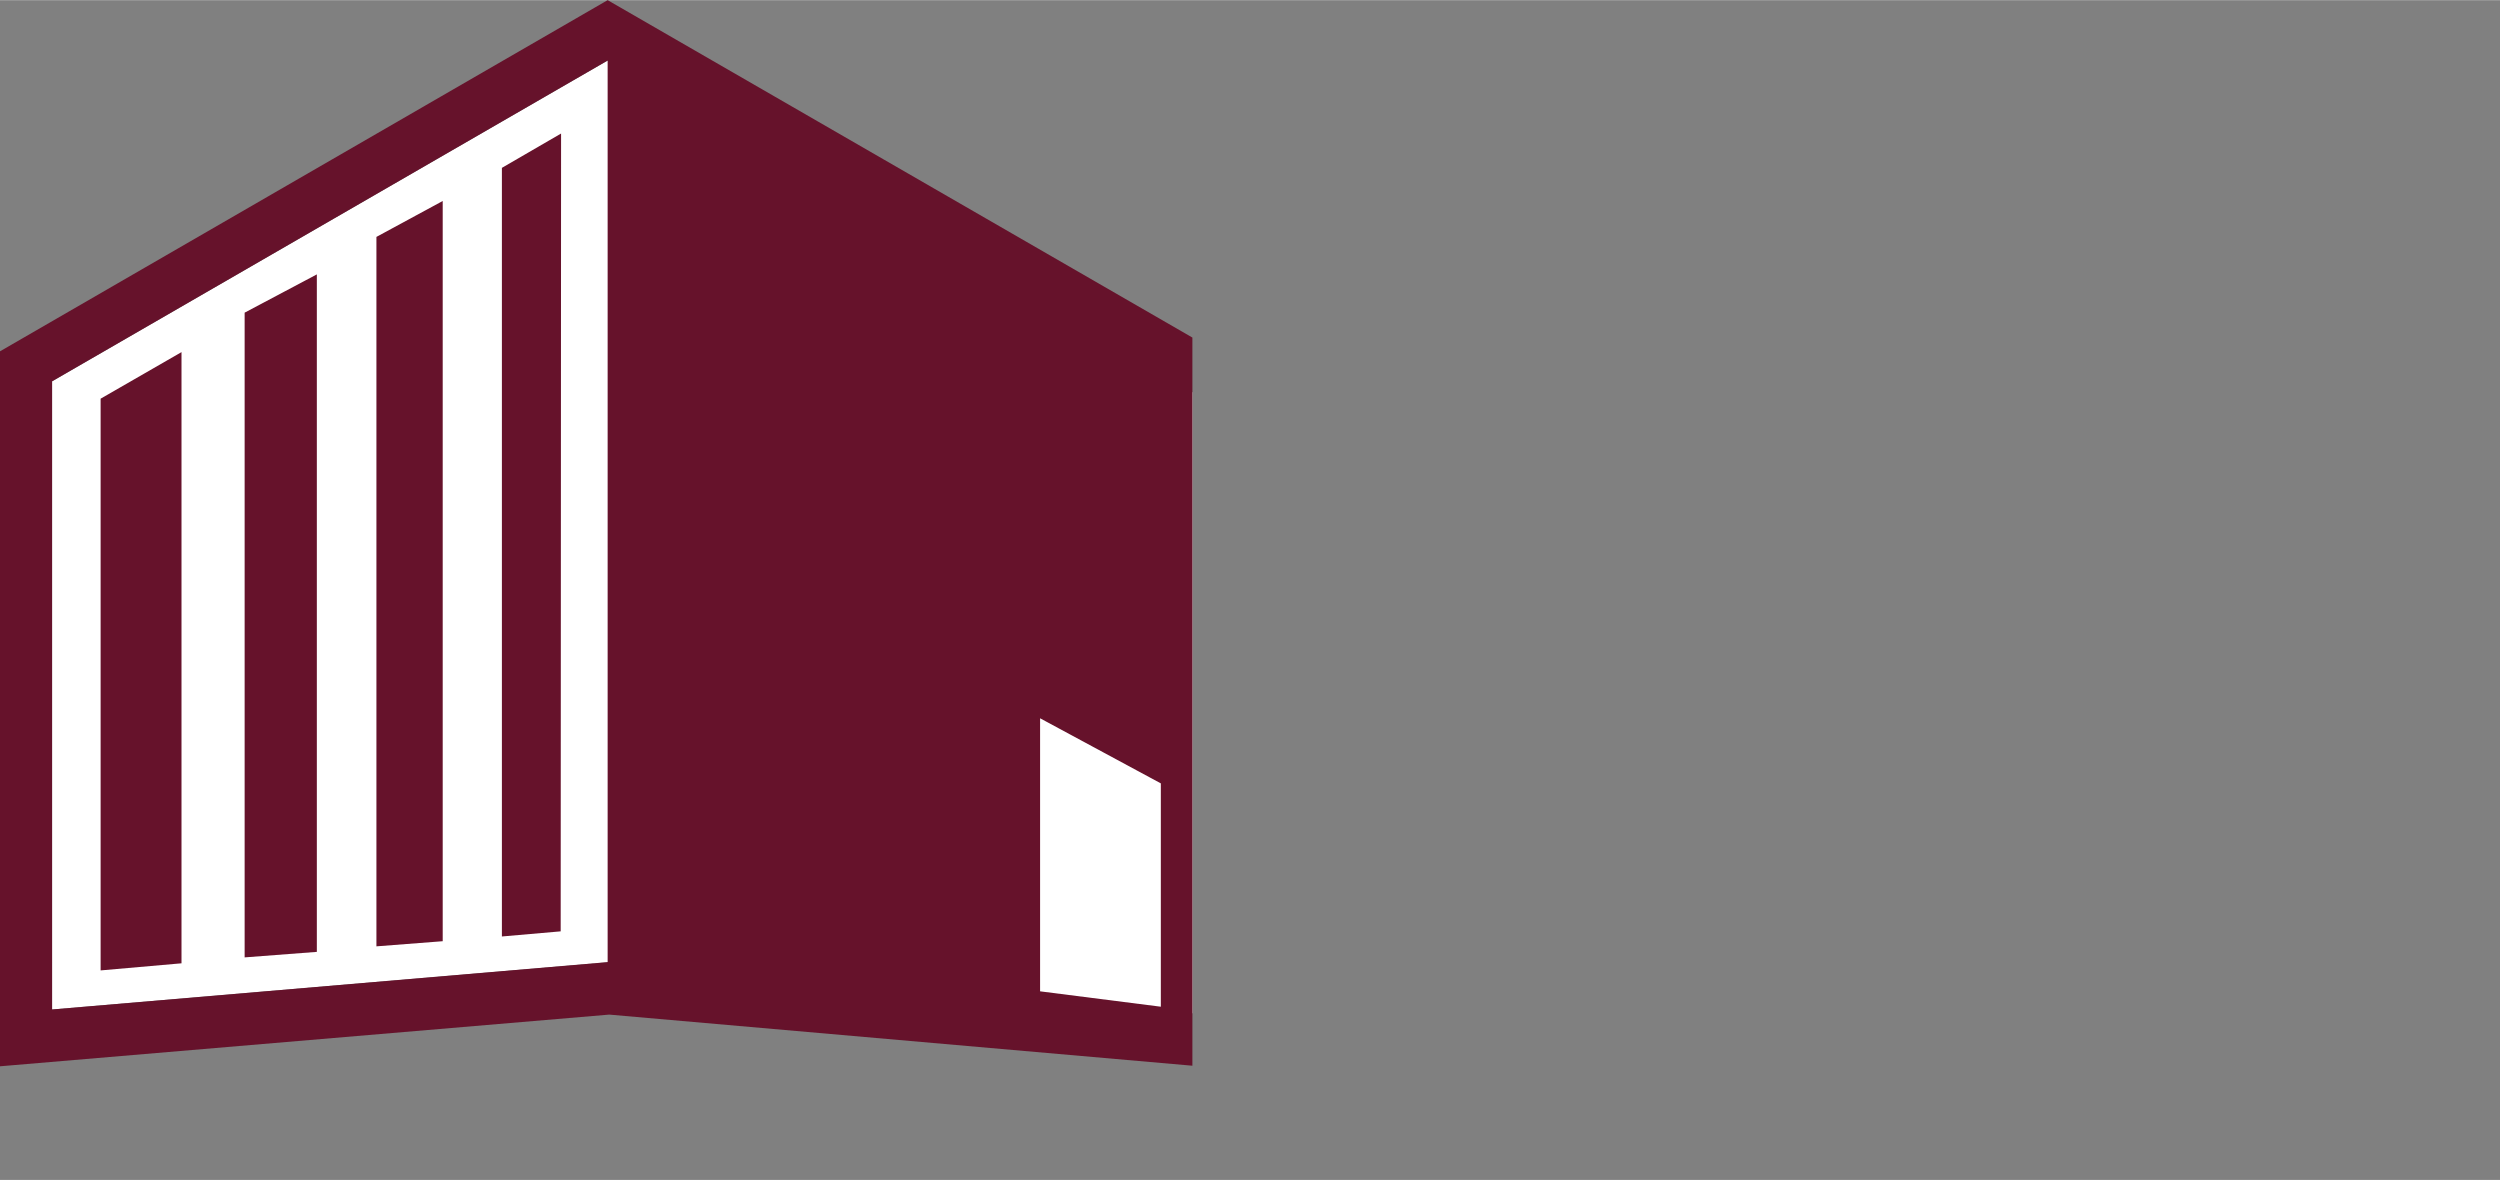 <svg id="6f190745-2252-4c21-b696-48002d9c1690" data-name="Ebene 1" xmlns="http://www.w3.org/2000/svg" xmlns:xlink="http://www.w3.org/1999/xlink" width="223.5mm" height="105.5mm" viewBox="0 0 633.6 299"><rect x="0" y="0" width="633.6" height="299" fill="#808080" stroke="none"/><defs><clipPath id="e2e04638-c5e8-4ec6-abb2-4ea0f31b3189" transform="translate(-50.7 -33.1)"><rect x="33.4" y="8.2" width="319.5" height="332" fill="none"/></clipPath></defs><title>haus</title><g clip-path="url(#e2e04638-c5e8-4ec6-abb2-4ea0f31b3189)"><path d="M671.1,317.8l-466-40.9-141.2,12V129.7L204.7,48.4,351,132.8,671.1,73.4Z" transform="translate(-50.7 -33.1)" fill="#fff"/><path d="M595.9,111.6l8.5-1L580,172.9h-1.8l-24.5-56.1,7.9-1,17.2,39.3Z" transform="translate(-50.7 -33.1)" fill="#66122b"/><path d="M632,168.6l-20.7,1.6-.4-60.4,16-2c5.1-.7,9.1-.5,12.1.5a13.5,13.5,0,0,1,6.7,4.9,14.1,14.1,0,0,1,2.4,8.1q0,9.2-9.6,14.1a18.1,18.1,0,0,1,11.1,4.5,13.3,13.3,0,0,1,4.2,10,16.1,16.1,0,0,1-2.5,8.8,20.7,20.7,0,0,1-7.3,6.7A27.8,27.8,0,0,1,632,168.6Zm-4.8-53.1-7.6.9.2,18.3,5.8-.6c4.7-.5,8.1-1.7,10.1-3.7a10,10,0,0,0,3-7.3C638.6,117.1,634.8,114.6,627.2,115.5Zm.8,26.2-8.2.8v19.3l8.7-.7c4.9-.4,8.2-1.1,9.9-2a10.3,10.3,0,0,0,4.2-3.8,9.6,9.6,0,0,0,1.6-5.3,8.5,8.5,0,0,0-1.7-5.1,9.4,9.4,0,0,0-4.8-3C635.7,141.3,632.4,141.3,628,141.7Z" transform="translate(-50.7 -33.1)" fill="#66122b"/><path d="M380.9,215.4l3.5-.2-.4,26.4h-3.4Z" transform="translate(-50.7 -33.1)" fill="#66122b"/><path d="M410.1,214h3.5l-.3,27.6h-3.9l.3-21.4-8.1,10.8h-.7l-7.7-10.1-.3,20.7h-3.5l.3-26.6,3.4-.2,8.3,10.8Z" transform="translate(-50.7 -33.1)" fill="#66122b"/><path d="M441.7,212.5l3.9-.2-.4,29H441l.3-22.5-8.9,11.4h-.8l-8.5-10.7-.2,21.8H419l.3-27.8,3.7-.2,9.1,11.2Z" transform="translate(-50.7 -33.1)" fill="#66122b"/><path d="M467,210.9a16.4,16.4,0,0,1,12.3,3.9,13.7,13.7,0,0,1,4.9,11,14.5,14.5,0,0,1-5.3,11.3,17.9,17.9,0,0,1-12.5,4.5,16.1,16.1,0,0,1-11.5-4.2,13.4,13.4,0,0,1-4.4-10.6,15,15,0,0,1,4.7-11A17,17,0,0,1,467,210.9Zm.2,4a13.3,13.3,0,0,0-8.8,3.6,11.3,11.3,0,0,0-3.5,8.2,10.4,10.4,0,0,0,3.3,7.9,11.8,11.8,0,0,0,8.5,3,12.4,12.4,0,0,0,8.9-3.4,11,11,0,0,0,3.8-8.3,10.1,10.1,0,0,0-3.6-8A11.8,11.8,0,0,0,467.2,214.9Z" transform="translate(-50.7 -33.1)" fill="#66122b"/><path d="M501.3,241.1H489.8l.4-31,8.9-.4a16.4,16.4,0,0,1,6.7.7,7.4,7.4,0,0,1,3.6,2.8,6.8,6.8,0,0,1,1.3,4.2c-.1,3.1-1.9,5.4-5.5,6.9a9.9,9.9,0,0,1,6.1,2.7,7,7,0,0,1,2.3,5.2,7.5,7.5,0,0,1-1.5,4.4,9.7,9.7,0,0,1-4.1,3.2A16.4,16.4,0,0,1,501.3,241.1Zm-2.1-27.3H495v9.4h3.2c2.6-.1,4.5-.6,5.6-1.5a4.9,4.9,0,0,0,1.8-3.7Q505.5,213.5,499.2,213.8Zm.2,13.4h-4.6v9.9h4.8a16.8,16.8,0,0,0,5.5-.6,5.5,5.5,0,0,0,2.4-1.8,4.6,4.6,0,0,0,.9-2.7,4.1,4.1,0,0,0-.9-2.6,5.5,5.5,0,0,0-2.6-1.8A19.6,19.6,0,0,0,499.4,227.2Z" transform="translate(-50.7 -33.1)" fill="#66122b"/><path d="M519,208.8l5.2-.2-.4,32.4h-5.2Z" transform="translate(-50.7 -33.1)" fill="#66122b"/><path d="M532.5,208.2l5.4-.3-.4,28.8,17.5-.2v4.4H532Z" transform="translate(-50.7 -33.1)" fill="#66122b"/><path d="M560.5,206.9l5.8-.3-.4,34.3h-5.8Z" transform="translate(-50.7 -33.1)" fill="#66122b"/><path d="M575.6,206.1l24.5-1.1v4.5l-18.4.8-.2,10.7,17.9-.6V225l-17.8.4-.2,10.9,19.1-.2v4.6H575.1Z" transform="translate(-50.7 -33.1)" fill="#66122b"/><path d="M645.3,202.8l6.8-.3-.5,38h-6.1l-31.7-27.8-.4,28h-6.1l.5-36.1,5.3-.3,31.8,27.8Z" transform="translate(-50.7 -33.1)" fill="#66122b"/><path d="M443.1,282.3l.4-28.9h10c4.1.1,7.4.7,9.8,2a14,14,0,0,1,5.8,5.5,14.5,14.5,0,0,1,2.2,7.9,14.1,14.1,0,0,1-1.4,5.7,13.9,13.9,0,0,1-8.8,7.6,14.3,14.3,0,0,1-3.2.7,34.2,34.2,0,0,1-5.4-.1Zm9.9-25.1h-5.4l-.3,21.7,5.5.3a25.5,25.5,0,0,0,5.1-.2,10.7,10.7,0,0,0,3-.9,11.9,11.9,0,0,0,2.3-1.6,10.8,10.8,0,0,0,3.4-8,10.4,10.4,0,0,0-3.3-7.9,10.7,10.7,0,0,0-2.8-1.9,10.5,10.5,0,0,0-3-1A35.2,35.2,0,0,0,453,257.2Z" transform="translate(-50.7 -33.1)" fill="#66122b"/><path d="M477.2,253.8h4.7l-.4,30.6-4.7-.2Z" transform="translate(-50.7 -33.1)" fill="#66122b"/><path d="M489.2,254l19.5.3v4L494,258l-.2,9.5,14.2.5v4.1l-14.1-.6v9.7l15.1.8v4.1l-19.9-1.2Z" transform="translate(-50.7 -33.1)" fill="#66122b"/><path d="M544.2,254.8h5.3l-.5,33.5-4.8-.2-24.7-26.3-.4,24.8-4.8-.3.4-32h4.2l24.9,26.3Z" transform="translate(-50.7 -33.1)" fill="#66122b"/><path d="M567.8,275.1l-4.4-2.4a22.4,22.4,0,0,1-5.9-4.4,7,7,0,0,1-1.6-4.8,7.5,7.5,0,0,1,3.3-6.4,13.6,13.6,0,0,1,8.7-2.4,18.7,18.7,0,0,1,9.6,2.6v5.6a15.4,15.4,0,0,0-9.6-3.8,9.8,9.8,0,0,0-4.8,1,3.2,3.2,0,0,0-1.8,2.8,3.7,3.7,0,0,0,1.3,2.9,19.4,19.4,0,0,0,4.3,3l4.5,2.4q7.7,4.1,7.5,9.9a7.8,7.8,0,0,1-3.4,6.6,12.5,12.5,0,0,1-8.8,2.1,20.4,20.4,0,0,1-10.9-3.7V280c3.1,3.4,6.7,5.3,10.8,5.5a7.8,7.8,0,0,0,4.7-1,3.8,3.8,0,0,0,1.9-3.2C573.2,279.2,571.4,277.1,567.8,275.1Z" transform="translate(-50.7 -33.1)" fill="#66122b"/><path d="M582.3,255.3l37.3.5v4.7l-16-.3-.5,31.4-6.4-.4.4-31.2-14.9-.3Z" transform="translate(-50.7 -33.1)" fill="#66122b"/><path d="M626,255.9l27.8.4v4.9l-21-.4v11.3l20.2.7v4.9l-20.2-.8-.2,11.6,21.7,1.1v4.8l-28.5-1.6Z" transform="translate(-50.7 -33.1)" fill="#66122b"/><polygon points="95.4 239.8 112.2 238.5 112.2 50.9 95.4 60 95.4 239.8" fill="#66122b"/><polygon points="62 242.6 80.3 241.2 80.3 69.5 62 79.2 62 242.6" fill="#66122b"/><polygon points="127.2 42.5 127.2 237.3 142.1 236 142.2 33.8 127.2 42.5" fill="#66122b"/><polygon points="25.5 245.9 46 244.1 46 89.2 25.5 101 25.5 245.9" fill="#66122b"/><path d="M353.4,118.9,204.7,33.1l-154,89V303.3l154.4-13.1,479.2,42V57.6Zm-8.5,112.7v56.6l-30.6-3.9V215.1ZM63.9,129.7,204.7,48.4V276.9l-140.8,12ZM671.1,317.8l-314-27.6V131.7L671.1,73.4Z" transform="translate(-50.7 -33.1)" fill="#66122b"/></g></svg>